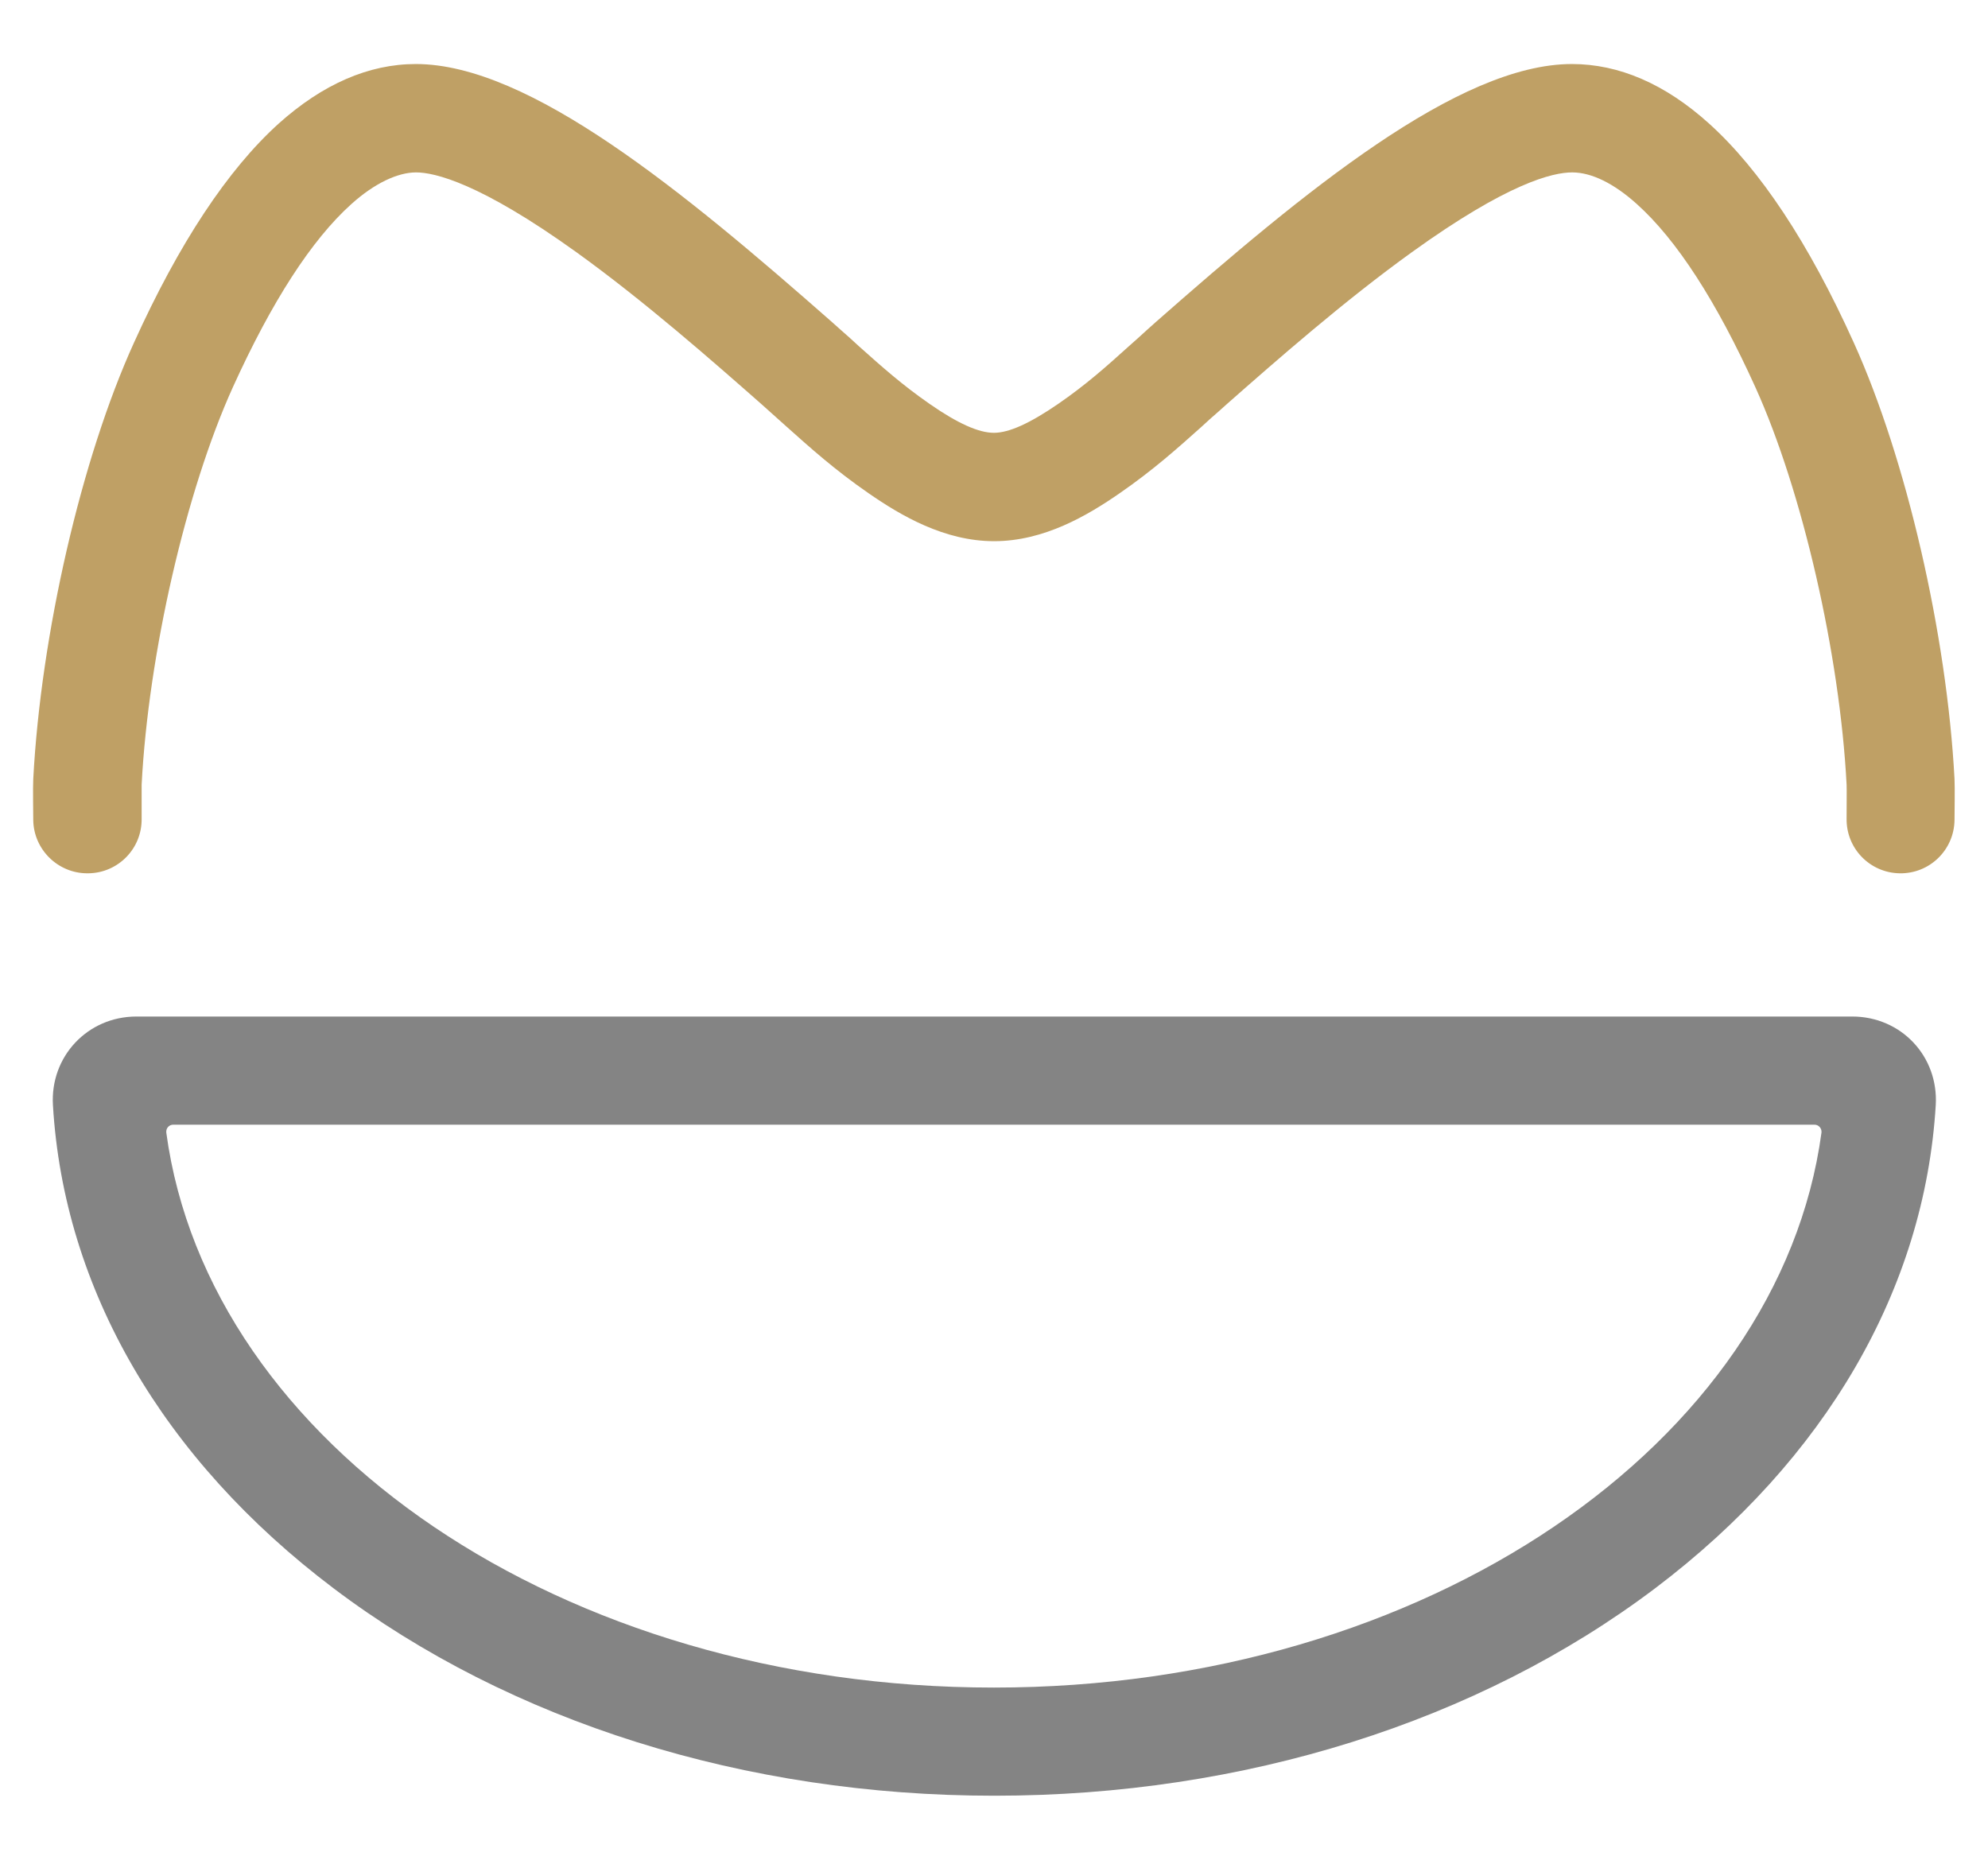 <?xml version="1.0" encoding="utf-8"?>
<svg xmlns="http://www.w3.org/2000/svg" data-name="medicodent logo" id="medicodent_logo" viewBox="0 0 87.87 82.2">
  <defs>
    <style> .cls-1 { fill: #848484; } .cls-2 { fill: #bfa065; } </style>
  </defs>
  <path class="cls-1" d="m43.94,79.37c-11,0-21.38-3.26-29.2-9.17-7.56-5.71-11.92-13.24-12.4-21.35-.13-2.15,1.53-3.92,3.69-3.92h37.92s37.92,0,37.92,0c2.16,0,3.82,1.76,3.69,3.92-.49,8.11-4.85,15.64-12.4,21.35-7.83,5.91-18.2,9.17-29.2,9.17Zm0-4.78c19.08,0,34.71-10.78,36.57-24.53.02-.18-.12-.35-.31-.35h-36.27s-36.27,0-36.27,0c-.19,0-.33.16-.31.35,1.86,13.76,17.49,24.53,36.57,24.53Z" data-name="D form" id="D_form"/>
  <path class="cls-2" d="m3.86,38.6c-1.3,0-2.37-1.05-2.39-2.35,0-.32-.02-1.42,0-1.82.34-6.4,2.12-14.15,4.45-19.28,1.99-4.4,4.15-7.66,6.4-9.69,1.94-1.74,3.98-2.63,6.06-2.63,5.02,0,11.84,5.64,18.4,11.41l.38.34c.28.24.54.48.8.72,1.02.91,1.9,1.7,3.14,2.56,1.24.86,2.16,1.27,2.83,1.27s1.59-.42,2.83-1.27c1.25-.86,2.13-1.65,3.14-2.56.26-.23.53-.47.8-.72l.38-.34c6.56-5.77,13.38-11.41,18.4-11.41,2.08,0,4.12.88,6.06,2.63,2.25,2.03,4.41,5.28,6.4,9.69,2.32,5.13,4.11,12.88,4.45,19.28.02.41,0,1.5,0,1.82-.02,1.32-1.1,2.37-2.42,2.35-1.32-.02-2.37-1.1-2.35-2.42,0-.59.01-1.33,0-1.5-.3-5.77-1.96-12.99-4.03-17.56-1.72-3.8-3.48-6.52-5.24-8.1-1.02-.92-2.01-1.4-2.86-1.4s-2.83.46-7.09,3.53c-3,2.16-5.98,4.78-8.15,6.69l-.38.34c-.27.23-.52.46-.77.69-1.04.93-2.12,1.9-3.61,2.93-1.43.99-3.35,2.12-5.55,2.12s-4.12-1.13-5.55-2.12c-1.49-1.03-2.57-2-3.61-2.93-.25-.23-.51-.45-.77-.69l-.38-.34c-2.17-1.91-5.15-4.53-8.15-6.69-4.27-3.07-6.28-3.53-7.09-3.53s-1.84.48-2.86,1.4c-1.76,1.58-3.52,4.31-5.24,8.1-2.07,4.57-3.73,11.79-4.03,17.56,0,.17,0,.92,0,1.5.02,1.32-1.03,2.4-2.35,2.42-.01,0-.02,0-.04,0Z" data-name="M form" id="M_form"/>
</svg>